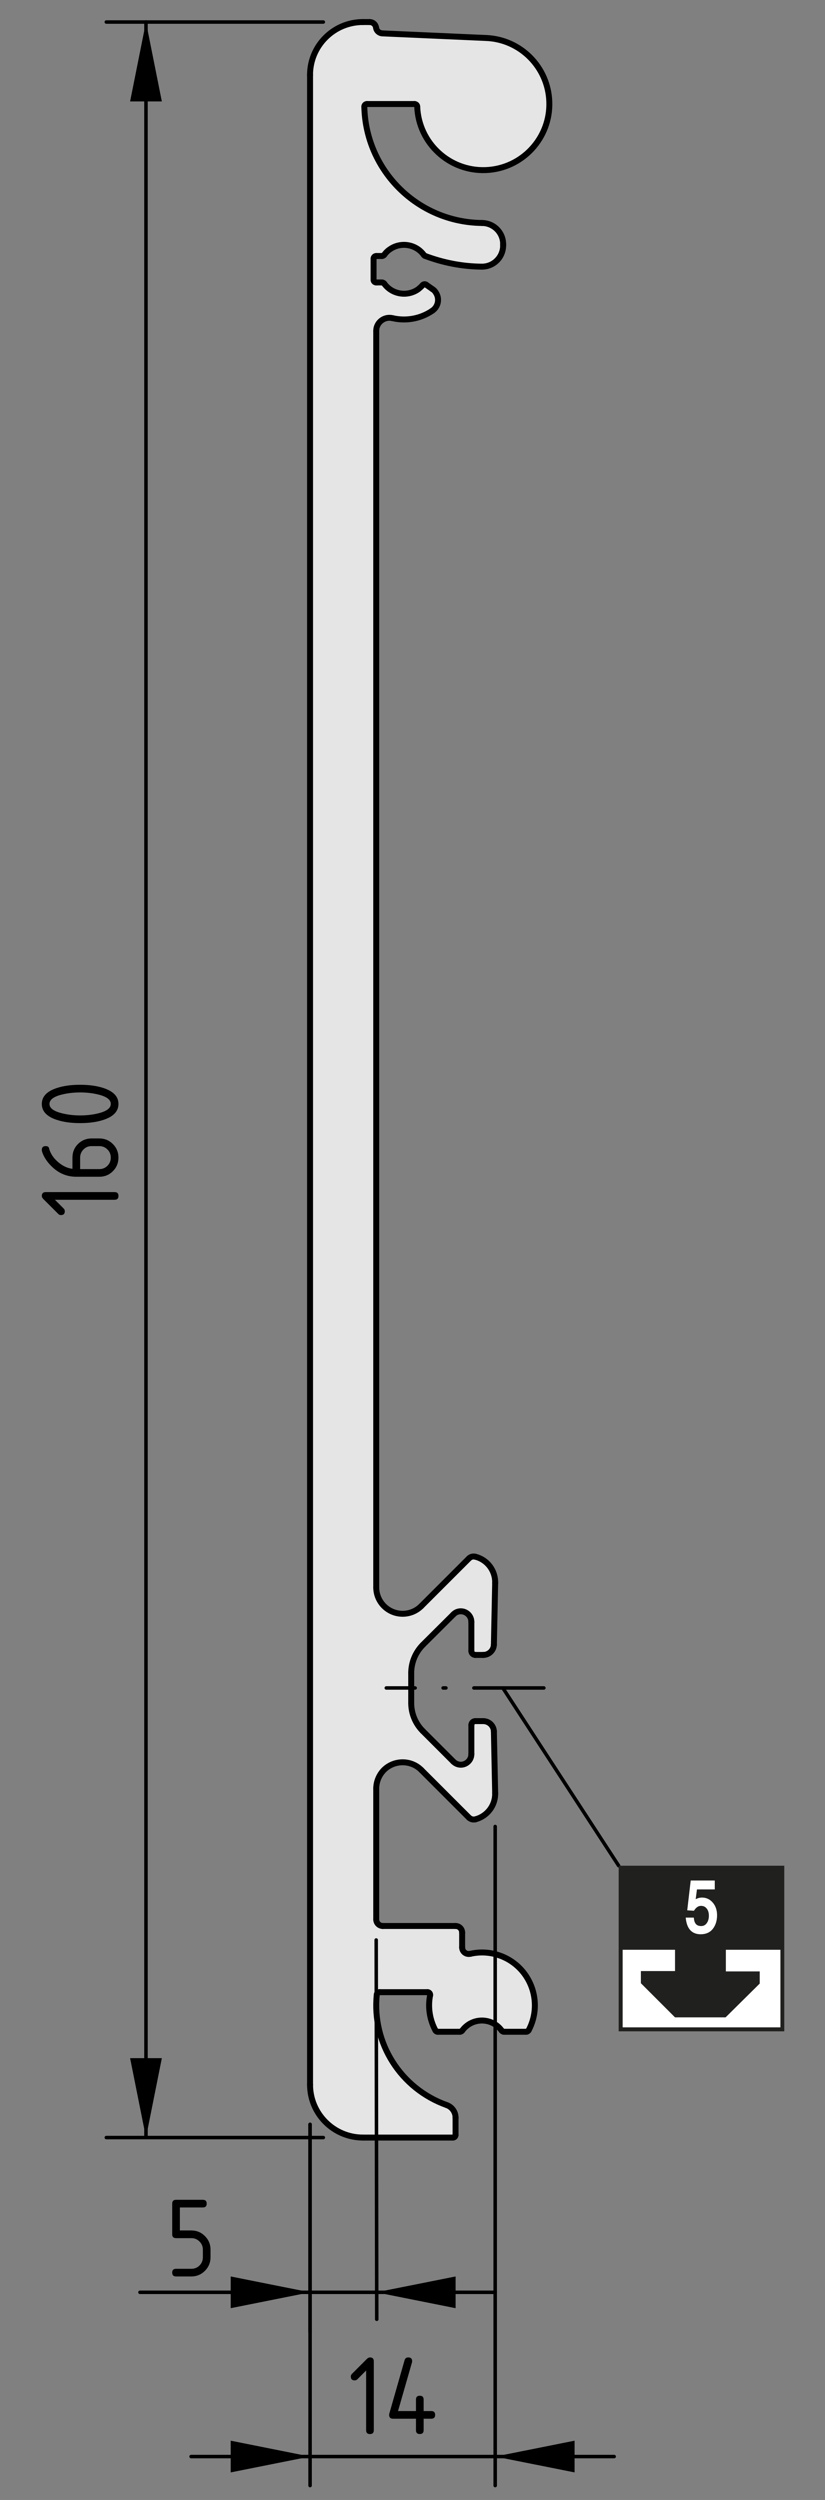 <?xml version="1.0" encoding="UTF-8"?>
<svg xmlns="http://www.w3.org/2000/svg" version="1.1" viewBox="0 0 58.962 178.654">
  <rect x="0" y="0" width="58.962" height="178.654" fill="#808080" stroke="none"/>
  <!-- Generator: Adobe Illustrator 29.2.0, SVG Export Plug-In . SVG Version: 2.1.0 Build 108)  -->
  <defs>
    <style>
      .st0 {
        fill: #fff;
      }

      .st1, .st2, .st3, .st4 {
        fill: none;
      }

      .st2, .st3 {
        stroke-width: .25px;
      }

      .st2, .st3, .st4 {
        stroke: #000;
        stroke-linecap: round;
        stroke-linejoin: round;
      }

      .st5 {
        fill: #e5e5e5;
      }

      .st3 {
        stroke-dasharray: 5 2 .2 2;
      }

      .st6 {
        fill: #20201e;
      }

      .st4 {
        stroke-width: .425px;
      }
    </style>
  </defs>
  <g id="Kontur">
    <g id="LINE">
      <g>
        <path class="st5" d="M29.389,120.625v1.08c0,.75.3,1.47.83,2.001l2.18,2.18c.3.3.77.3,1.07,0,.14-.14.22-.33.22-.53v-2.08c0-.159.13-.279.28-.279h.57c.41,0,.75.33.76.739l.09,4.41c.02.88-.57,1.65-1.42,1.87-.16.04-.33-.01-.45-.12l-3.41-3.41c-.73-.73-1.93-.73-2.67,0-.35.36-.55.841-.55,1.341v9.34c0,.26.21.47.47.47h5.2c.26,0,.47.21.47.47v1.061c0,.26.21.47.47.47.04,0,.07-.01.11-.01.89-.21,1.82-.08,2.63.35,1.84.99,2.52,3.28,1.54,5.12-.04.059-.1.1-.17.1h-1.59c-.06,0-.12-.029-.16-.079-.56-.78-1.65-.961-2.44-.391-.15.11-.28.24-.39.391-.04.05-.09.079-.15.079h-1.6c-.07,0-.13-.04-.16-.1-.41-.77-.55-1.65-.38-2.51.02-.101-.05-.2-.15-.22h-3.47c-.1,0-.18.069-.19.17-.36,3.47,1.71,6.729,5,7.899.37.13.63.49.63.891v1.239c0,.11-.09.19-.19.19h-6.43c-2.08,0-3.78-1.69-3.78-3.78V5.355c0-2.09,1.7-3.78,3.78-3.78h.48c.23,0,.43.17.46.41.03.22.22.39.45.4l7.42.33c2.45.1,4.42,2.08,4.51,4.54.1,2.6-1.93,4.8-4.54,4.9-2.6.1-4.8-1.93-4.9-4.54,0-.1-.09-.18-.19-.18h-3.4c-.11,0-.19.08-.19.19.1,4.59,3.83,8.27,8.42,8.31.83.01,1.5.68,1.5,1.51v.11c-.01.84-.69,1.51-1.53,1.5-1.39-.01-2.76-.28-4.06-.77-.03-.02-.06-.04-.08-.07-.57-.78-1.67-.95-2.45-.38-.15.1-.28.24-.38.38-.04.05-.1.08-.16.08h-.41c-.11,0-.19.09-.19.19v1.51c0,.11.08.19.19.19h.41c.06,0,.12.03.16.08.56.78,1.65.96,2.44.4.11-.09.21-.18.31-.29.06-.07.17-.09.25-.03l.44.31c.1.06.18.14.24.24.3.43.19,1.02-.24,1.31-.83.57-1.87.76-2.85.53-.51-.12-1.02.2-1.14.71-.01.07-.02.14-.02.21v89.78c0,1.04.84,1.89,1.89,1.89.5,0,.98-.2,1.33-.55l3.41-3.41c.12-.12.29-.16.45-.12.85.21,1.44.99,1.42,1.87l-.09,4.41c-.01.41-.35.74-.76.74h-.57c-.15,0-.28-.13-.28-.28v-2.08c0-.42-.34-.76-.76-.76-.2,0-.39.08-.53.23l-2.18,2.17c-.53.54-.83,1.26-.83,2.01v1.07Z"/>
        <g>
          <path class="st4" d="M30.739,142.585c-.17.859-.03,1.74.38,2.51"/>
          <path class="st4" d="M31.119,145.095c.03.059.09.1.16.1"/>
          <line class="st4" x1="31.279" y1="145.194" x2="32.878" y2="145.194"/>
          <path class="st4" d="M32.878,145.194c.06,0,.11-.029.15-.079"/>
          <path class="st4" d="M35.858,145.115c-.56-.78-1.65-.961-2.44-.391-.15.11-.28.24-.39.391"/>
          <path class="st4" d="M35.858,145.115c.04.05.1.079.16.079"/>
          <line class="st4" x1="36.018" y1="145.194" x2="37.608" y2="145.194"/>
          <path class="st4" d="M37.608,145.194c.07,0,.13-.04.17-.1"/>
          <path class="st4" d="M37.779,145.095c.98-1.84.3-4.13-1.54-5.12-.81-.43-1.74-.559-2.63-.35"/>
          <path class="st4" d="M33.029,139.165c0,.26.21.47.47.47.04,0,.07-.01.11-.01"/>
          <line class="st4" x1="33.029" y1="139.165" x2="33.029" y2="138.104"/>
          <path class="st4" d="M33.029,138.104c0-.26-.21-.47-.47-.47"/>
          <line class="st4" x1="32.558" y1="137.635" x2="27.358" y2="137.635"/>
          <path class="st4" d="M26.889,137.165c0,.26.21.47.47.47"/>
          <line class="st4" x1="26.889" y1="137.165" x2="26.889" y2="127.825"/>
          <path class="st4" d="M30.108,126.484c-.73-.73-1.93-.73-2.67,0-.35.36-.55.841-.55,1.341"/>
          <line class="st4" x1="30.108" y1="126.484" x2="33.518" y2="129.894"/>
          <path class="st4" d="M33.518,129.894c.12.11.29.16.45.12"/>
          <path class="st4" d="M33.969,130.015c.85-.22,1.44-.99,1.42-1.87"/>
          <line class="st4" x1="35.389" y1="128.144" x2="35.298" y2="123.734"/>
          <path class="st4" d="M35.298,123.734c-.01-.409-.35-.739-.76-.739"/>
          <line class="st4" x1="34.538" y1="122.995" x2="33.969" y2="122.995"/>
          <path class="st4" d="M33.969,122.995c-.15,0-.28.12-.28.279"/>
          <line class="st4" x1="33.688" y1="123.274" x2="33.688" y2="125.354"/>
          <path class="st4" d="M32.398,125.885c.3.3.77.3,1.07,0,.14-.14.22-.33.22-.53"/>
          <line class="st4" x1="32.398" y1="125.885" x2="30.219" y2="123.705"/>
          <path class="st4" d="M29.389,121.704c0,.75.3,1.47.83,2.001"/>
          <polyline class="st4" points="29.389 121.704 29.389 120.625 29.389 119.555"/>
          <path class="st4" d="M30.219,117.545c-.53.54-.83,1.26-.83,2.01"/>
          <line class="st4" x1="30.219" y1="117.545" x2="32.398" y2="115.375"/>
          <path class="st4" d="M33.688,115.905c0-.42-.34-.76-.76-.76-.2,0-.39.08-.53.23"/>
          <line class="st4" x1="33.688" y1="115.905" x2="33.688" y2="117.985"/>
          <path class="st4" d="M33.688,117.985c0,.15.13.28.28.28"/>
          <line class="st4" x1="33.969" y1="118.265" x2="34.538" y2="118.265"/>
          <path class="st4" d="M34.538,118.265c.41,0,.75-.33.76-.74"/>
          <line class="st4" x1="35.298" y1="117.525" x2="35.389" y2="113.115"/>
          <path class="st4" d="M35.389,113.115c.02-.88-.57-1.66-1.42-1.87"/>
          <path class="st4" d="M33.969,111.245c-.16-.04-.33,0-.45.12"/>
          <line class="st4" x1="33.518" y1="111.365" x2="30.108" y2="114.775"/>
          <path class="st4" d="M26.889,113.434c0,1.04.84,1.89,1.89,1.89.5,0,.98-.2,1.33-.55"/>
          <line class="st4" x1="26.889" y1="113.434" x2="26.889" y2="23.655"/>
          <path class="st4" d="M28.048,22.735c-.51-.12-1.02.2-1.14.71-.01.07-.02.14-.02.21"/>
          <path class="st4" d="M28.048,22.735c.98.23,2.02.04,2.85-.53"/>
          <path class="st4" d="M30.898,22.204c.43-.29.54-.88.24-1.31-.06-.1-.14-.18-.24-.24"/>
          <line class="st4" x1="30.898" y1="20.655" x2="30.458" y2="20.345"/>
          <path class="st4" d="M30.458,20.345c-.08-.06-.19-.04-.25.03"/>
          <path class="st4" d="M27.458,20.265c.56.78,1.65.96,2.44.4.11-.09.21-.18.31-.29"/>
          <path class="st4" d="M27.458,20.265c-.04-.05-.1-.08-.16-.08"/>
          <line class="st4" x1="27.298" y1="20.184" x2="26.889" y2="20.184"/>
          <path class="st4" d="M26.699,19.995c0,.11.08.19.19.19"/>
          <line class="st4" x1="26.699" y1="19.995" x2="26.699" y2="18.485"/>
          <path class="st4" d="M26.889,18.295c-.11,0-.19.09-.19.19"/>
          <line class="st4" x1="26.889" y1="18.295" x2="27.298" y2="18.295"/>
          <path class="st4" d="M27.298,18.295c.06,0,.12-.03.16-.08"/>
          <path class="st4" d="M30.288,18.215c-.57-.78-1.67-.95-2.45-.38-.15.1-.28.24-.38.38"/>
          <path class="st4" d="M30.288,18.215c.02.03.05.05.08.07"/>
          <path class="st4" d="M30.369,18.285c1.3.49,2.67.76,4.06.77"/>
          <path class="st4" d="M34.429,19.055c.84.01,1.52-.66,1.53-1.5v-.01"/>
          <line class="st4" x1="35.958" y1="17.545" x2="35.958" y2="17.445"/>
          <path class="st4" d="M35.958,17.445c0-.83-.67-1.5-1.5-1.51"/>
          <path class="st4" d="M26.038,7.625c.1,4.59,3.83,8.27,8.42,8.31"/>
          <path class="st4" d="M26.228,7.434c-.11,0-.19.08-.19.19"/>
          <line class="st4" x1="26.228" y1="7.434" x2="29.628" y2="7.434"/>
          <path class="st4" d="M29.818,7.615c0-.1-.09-.18-.19-.18"/>
          <path class="st4" d="M29.818,7.615c.1,2.61,2.3,4.64,4.9,4.54,2.61-.1,4.64-2.3,4.54-4.9-.09-2.46-2.06-4.44-4.51-4.54"/>
          <line class="st4" x1="34.748" y1="2.715" x2="27.328" y2="2.385"/>
          <path class="st4" d="M26.878,1.985c.03.22.22.39.45.4"/>
          <path class="st4" d="M26.878,1.985c-.03-.24-.23-.41-.46-.41"/>
          <line class="st4" x1="26.418" y1="1.575" x2="25.938" y2="1.575"/>
          <path class="st4" d="M25.938,1.575c-2.08,0-3.78,1.69-3.78,3.78"/>
          <line class="st4" x1="22.159" y1="5.355" x2="22.159" y2="148.974"/>
          <path class="st4" d="M22.159,148.974c0,2.09,1.7,3.78,3.78,3.78"/>
          <line class="st4" x1="25.938" y1="152.755" x2="32.369" y2="152.755"/>
          <path class="st4" d="M32.369,152.755c.1,0,.19-.08.19-.19"/>
          <line class="st4" x1="32.558" y1="152.564" x2="32.558" y2="151.325"/>
          <path class="st4" d="M32.558,151.325c0-.4-.26-.761-.63-.891"/>
          <path class="st4" d="M26.929,142.535c-.36,3.47,1.71,6.729,5,7.899"/>
          <path class="st4" d="M27.119,142.365c-.1,0-.18.069-.19.17"/>
          <line class="st4" x1="27.119" y1="142.365" x2="30.548" y2="142.365"/>
          <path class="st4" d="M30.739,142.585c.02-.101-.05-.2-.15-.22h-.04"/>
          <polyline class="st3" points="38.869 120.625 29.389 120.625 27.608 120.625"/>
        </g>
      </g>
    </g>
    <path class="st1" d="M20.904,93.16"/>
    <path class="st1" d="M28.631,93.16"/>
    <line class="st1" x1="22.159" y1="92.475" x2="28.453" y2="92.475"/>
    <path class="st2" d="M24.132,93.475"/>
    <path class="st2" d="M25.007,93.353"/>
  </g>
  <g id="Bemaßung">
    <g id="DIMENSION">
      <g id="SOLID">
        <polygon points="10.433 1.574 9.298 7.249 11.567 7.249 10.433 1.574"/>
      </g>
      <g id="SOLID1" data-name="SOLID">
        <polygon points="10.433 152.755 11.567 147.08 9.298 147.08 10.433 152.755"/>
      </g>
      <g id="LINE1" data-name="LINE">
        <line class="st2" x1="23.107" y1="1.574" x2="7.598" y2="1.574"/>
      </g>
      <g id="LINE2" data-name="LINE">
        <line class="st2" x1="23.107" y1="152.755" x2="7.598" y2="152.755"/>
      </g>
      <g id="LINE3" data-name="LINE">
        <line class="st2" x1="10.433" y1="1.574" x2="10.433" y2="152.755"/>
      </g>
      <g id="MTEXT">
        <g>
          <path d="M3.924,85.738l.63.629c.052.053.077.117.077.191,0,.183-.091.275-.274.275-.074,0-.138-.026-.19-.079l-1.071-1.07c-.071-.072-.107-.146-.107-.22,0-.183.092-.274.273-.274h4.932c.182,0,.273.091.273.274s-.091.274-.273.274H3.924Z"/>
          <path d="M2.988,82.177c0-.183.092-.274.273-.274.136,0,.215.046.237.137.103.407.346.763.73,1.067.304.241.621.38.95.419v-.801c0-.387.133-.712.398-.975.266-.263.59-.395.971-.395h.549c.381,0,.705.133.971.4s.398.59.398.969c0,.382-.132.706-.396.971-.264.266-.586.398-.965.398h-1.652c-.619,0-1.163-.206-1.631-.618-.362-.321-.619-.671-.771-1.05-.042-.108-.062-.191-.062-.249ZM5.727,83.547h1.37c.229,0,.424-.08.583-.239s.238-.354.238-.583-.08-.424-.241-.583c-.16-.159-.354-.239-.58-.239h-.549c-.229,0-.424.08-.583.241s-.238.354-.238.581v.822Z"/>
          <path d="M5.727,77.52c.653,0,1.218.08,1.693.241.697.235,1.046.611,1.046,1.129s-.348.894-1.042,1.129c-.476.161-1.042.241-1.697.241s-1.222-.08-1.697-.241c-.694-.235-1.042-.611-1.042-1.129s.349-.894,1.046-1.129c.476-.161,1.04-.241,1.693-.241ZM5.727,78.068c-.454,0-.881.048-1.282.146-.606.146-.909.372-.909.676,0,.302.305.526.913.672.409.1.836.149,1.278.149.451,0,.879-.048,1.282-.146.606-.146.909-.372.909-.676s-.303-.53-.909-.676c-.403-.097-.831-.146-1.282-.146Z"/>
        </g>
      </g>
    </g>
    <g id="DIMENSION1" data-name="DIMENSION">
      <g id="SOLID2" data-name="SOLID">
        <polygon points="22.161 163.813 16.487 162.68 16.487 164.948 22.161 163.813"/>
      </g>
      <g id="SOLID3" data-name="SOLID">
        <polygon points="26.886 163.813 32.561 164.948 32.561 162.68 26.886 163.813"/>
      </g>
      <g id="LINE4" data-name="LINE">
        <line class="st2" x1="22.161" y1="151.81" x2="22.161" y2="166.648"/>
      </g>
      <g id="LINE5" data-name="LINE">
        <line class="st2" x1="26.886" y1="138.635" x2="26.926" y2="165.741"/>
      </g>
      <g id="LINE6" data-name="LINE">
        <line class="st2" x1="22.161" y1="163.813" x2="10.004" y2="163.813"/>
      </g>
      <g id="LINE7" data-name="LINE">
        <line class="st2" x1="22.161" y1="163.813" x2="26.886" y2="163.813"/>
      </g>
      <g id="LINE8" data-name="LINE">
        <line class="st2" x1="26.886" y1="163.813" x2="35.39" y2="163.813"/>
      </g>
      <g id="MTEXT1" data-name="MTEXT">
        <path d="M12.308,159.666v-2.191c0-.182.091-.273.274-.273h1.917c.183,0,.274.092.274.273,0,.184-.091.274-.274.274h-1.644v1.644h.822c.379,0,.702.134.969.402s.4.591.4.967v.549c0,.379-.134.701-.402.969-.269.267-.591.4-.967.4h-1.096c-.183,0-.274-.092-.274-.273,0-.184.091-.274.274-.274h1.096c.229,0,.424-.079.583-.238s.239-.354.239-.583v-.549c0-.227-.08-.42-.241-.58-.161-.161-.354-.241-.581-.241h-1.096c-.183,0-.274-.091-.274-.274Z"/>
      </g>
    </g>
    <g id="DIMENSION2" data-name="DIMENSION">
      <g id="SOLID4" data-name="SOLID">
        <polygon points="22.161 175.55 16.487 174.416 16.487 176.683 22.161 175.55"/>
      </g>
      <g id="SOLID5" data-name="SOLID">
        <polygon points="35.39 175.55 41.065 176.683 41.065 174.416 35.39 175.55"/>
      </g>
      <g id="LINE9" data-name="LINE">
        <line class="st2" x1="22.161" y1="151.81" x2="22.161" y2="177.624"/>
      </g>
      <g id="LINE10" data-name="LINE">
        <line class="st2" x1="35.39" y1="130.524" x2="35.391" y2="177.624"/>
      </g>
      <g id="LINE11" data-name="LINE">
        <line class="st2" x1="22.161" y1="175.55" x2="13.658" y2="175.55"/>
      </g>
      <g id="LINE12" data-name="LINE">
        <line class="st2" x1="22.161" y1="175.55" x2="35.39" y2="175.55"/>
      </g>
      <g id="LINE13" data-name="LINE">
        <line class="st2" x1="35.39" y1="175.55" x2="43.894" y2="175.55"/>
      </g>
      <g id="MTEXT2" data-name="MTEXT">
        <g>
          <path d="M26.167,169.401l-.629.63c-.053.052-.117.077-.191.077-.183,0-.275-.091-.275-.274,0-.074.026-.138.079-.19l1.07-1.071c.072-.071.146-.107.22-.107.183,0,.274.092.274.273v4.932c0,.182-.091.273-.274.273s-.274-.091-.274-.273v-4.269Z"/>
          <path d="M27.811,172.574c0-.031.003-.056.008-.075l1.096-3.835c.039-.133.127-.199.266-.199.183,0,.274.092.274.274,0,.025-.003.052-.01.079l-.999,3.481h1.283v-.821c0-.184.091-.274.274-.274s.274.091.274.274v.821h.548c.183,0,.274.091.274.274,0,.182-.091.273-.274.273h-.548v.822c0,.182-.091.273-.274.273s-.274-.092-.274-.273v-.822h-1.644c-.183,0-.274-.092-.274-.273Z"/>
        </g>
      </g>
    </g>
    <line class="st2" x1="35.939" y1="120.629" x2="44.216" y2="133.328"/>
    <g>
      <polygon class="st6" points="44.216 133.328 56.051 133.328 56.051 145.163 44.216 145.163 44.216 133.328 44.216 133.328"/>
      <path class="st0" d="M50.084,138.227c-.617,0-.975-.366-1.064-1.085l-.013-.106h.577l.01.083c.043.356.207.521.517.521.158,0,.281-.058.376-.176.117-.144.176-.332.176-.561,0-.221-.052-.391-.159-.519-.103-.127-.234-.188-.403-.188-.182,0-.337.099-.475.305l-.031.045-.479-.031.249-2.13h1.718v.637h-1.273l-.091.701c.142-.079.293-.119.453-.119.314,0,.579.129.786.381.192.232.29.529.29.881,0,.392-.105.723-.31.983-.201.25-.488.377-.855.377h0Z"/>
      <polygon class="st0" points="44.5 139.334 48.243 139.334 48.243 140.856 45.803 140.856 45.803 141.724 48.243 144.164 51.858 144.164 54.297 141.749 54.297 140.882 51.877 140.882 51.877 139.334 55.776 139.334 55.776 144.879 44.5 144.879 44.5 139.334 44.5 139.334"/>
    </g>
  </g>
</svg>